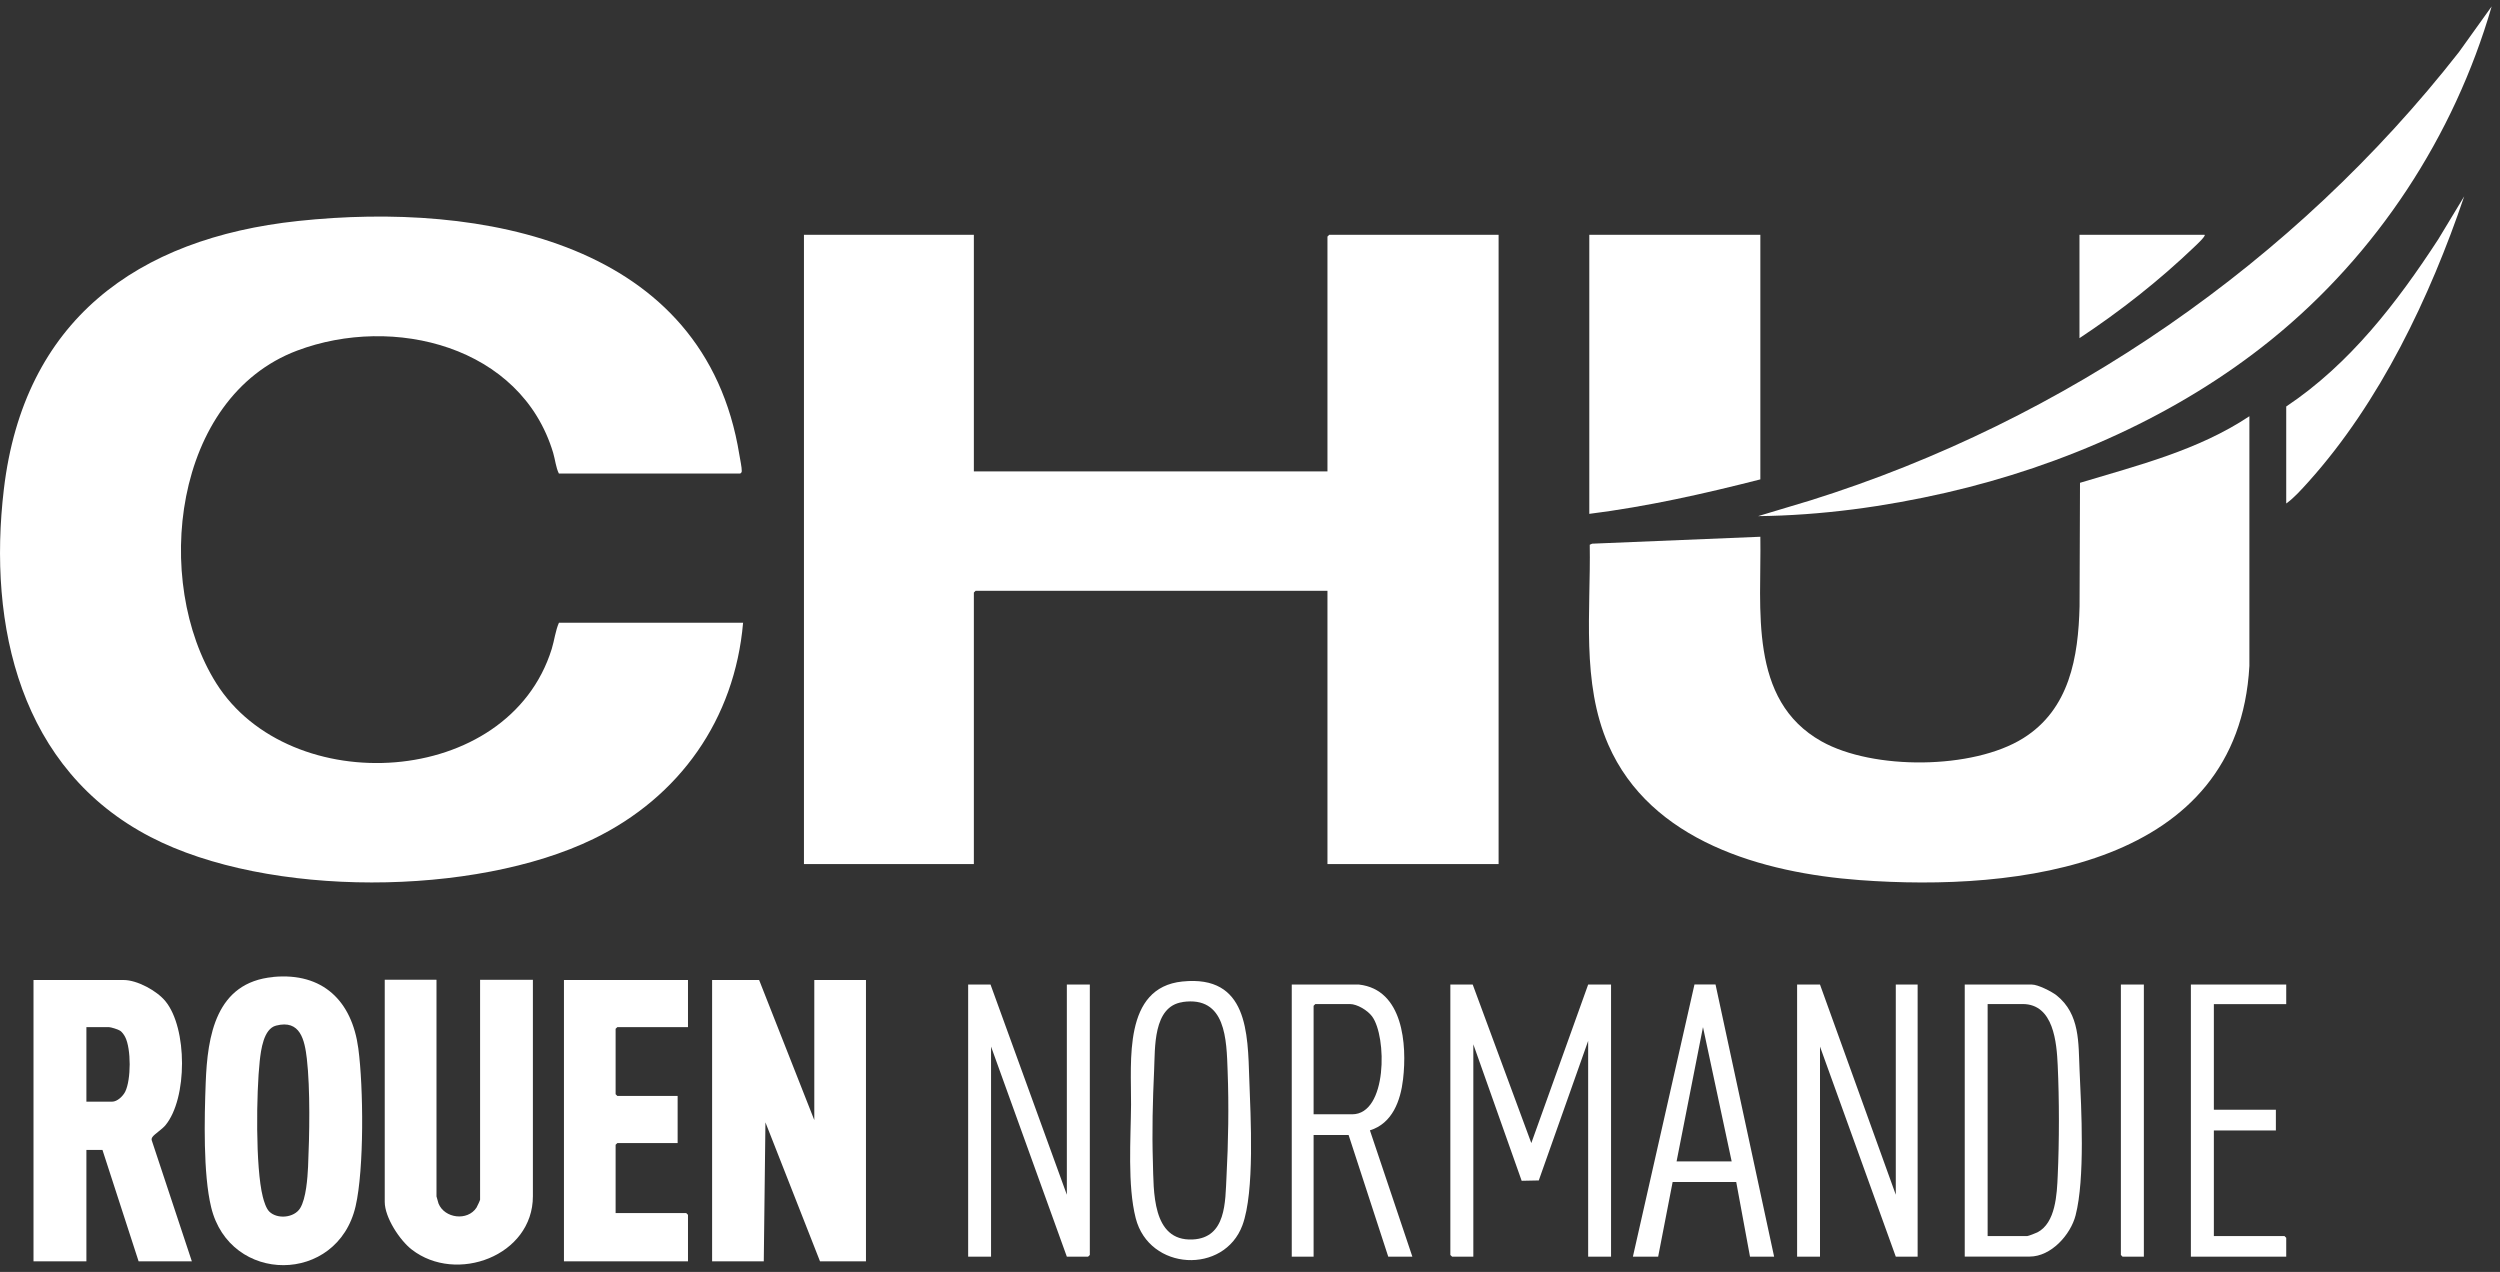 <svg width="285" height="145" viewBox="0 0 285 145" fill="none" xmlns="http://www.w3.org/2000/svg">
<rect x="0" y="0" width="285" height="145" fill="#333333" stroke="none"/>
<path d="M111.02 26.77V53.74H151.33V26.97L151.53 26.77H170.84V98.5H151.33V67.35H111.22L111.02 67.55V98.5H91.65V26.77H111.02Z" fill="white"/>
<path d="M84.71 71.01C83.76 81.98 77.48 90.87 67.65 95.64C54.12 102.21 30.57 102.37 17.17 95.42C2.31 87.72 -1.41 71.39 0.44 55.77C2.71 36.59 15.53 27.16 34 25.19C54.83 22.97 80.37 27.49 84.29 51.86C84.36 52.3 84.58 53.33 84.56 53.69C84.56 53.85 84.51 53.89 84.39 53.98H63.71C63.37 53.29 63.29 52.4 63.06 51.62C59.4 39.44 44.85 35.83 33.87 39.97C19.7 45.31 17.38 66.3 24.64 77.87C33.03 91.22 57.95 89.9 62.9 73.97C63.2 72.99 63.32 71.9 63.72 70.99H84.73L84.71 71.01Z" fill="white"/>
<path d="M200.68 61.2C200.82 69.38 199.26 79.81 207.66 84.52C213.53 87.81 224.92 87.74 230.64 84.16C235.93 80.86 236.93 74.92 237.07 69.12L237.12 55.04C243.75 53.04 250.61 51.33 256.43 47.45V75.92C255.17 98.78 230.05 101.67 212 100.33C200.94 99.51 188.15 95.91 183.34 84.88C180.25 77.8 181.36 69.64 181.23 62.1L181.5 61.98L200.68 61.19V61.2Z" fill="white"/>
<path d="M200.68 26.77V54.65C194.26 56.29 187.77 57.75 181.18 58.58V26.77H200.68Z" fill="white"/>
<path d="M200.42 58.84L206.41 57.04C235.47 47.93 261.58 29.88 280.31 5.95L284.05 0.73C279.76 15.54 270.95 28.98 258.98 38.68C248.35 47.3 235.2 53.1 221.88 56.16C214.87 57.77 207.62 58.76 200.41 58.84H200.42Z" fill="white"/>
<path d="M86.54 111.72L92.83 127.69V111.72H98.72V143.79H93.48L87.26 127.95L87.07 143.79H81.18V111.72H86.54Z" fill="white"/>
<path d="M21.89 143.79H15.8L11.68 131.09H9.85V143.79H3.82V111.72H14.09C15.64 111.72 17.89 112.95 18.86 114.14C21.37 117.2 21.39 125.21 18.86 128.28C18.5 128.72 17.64 129.27 17.41 129.58C17.32 129.7 17.26 129.81 17.29 129.97L21.87 143.79H21.89ZM9.84 125.59H12.78C13.37 125.59 14.01 124.97 14.27 124.46C14.95 123.1 14.96 119.57 14.27 118.22C14.14 117.97 13.93 117.66 13.69 117.5C13.47 117.35 12.63 117.09 12.4 117.09H9.85V125.6L9.84 125.59Z" fill="white"/>
<path d="M31.15 111.37C36.8 110.84 40.13 114.11 40.85 119.53C41.44 123.94 41.52 133.26 40.54 137.51C38.47 146.45 26.2 146.45 24.07 137.62C23.15 133.82 23.3 127.44 23.45 123.44C23.65 118.08 24.6 111.99 31.15 111.38V111.37ZM30.7 138.12C31.61 139.02 33.54 138.84 34.22 137.73C34.9 136.62 35.06 134.26 35.12 133C35.28 129.44 35.38 124.17 34.98 120.69C34.73 118.57 34.24 116.2 31.47 116.92C30.04 117.29 29.75 119.7 29.61 120.95C29.22 124.51 29.11 133.09 29.96 136.44C30.09 136.95 30.33 137.75 30.7 138.12Z" fill="white"/>
<path d="M49.76 111.72V136.39C49.76 136.39 49.95 137.1 49.99 137.2C50.68 138.9 53.3 139.23 54.32 137.67C54.39 137.56 54.73 136.83 54.73 136.77V111.7H60.75V136.37C60.75 143.16 52.03 146.4 46.94 142.45C45.57 141.39 43.86 138.79 43.86 137.02V111.69H49.75L49.76 111.72Z" fill="white"/>
<path d="M78.43 111.72V117.09H70.38L70.18 117.28V124.74L70.38 124.94H77.25V130.31H70.38L70.18 130.5V138.29H78.23L78.43 138.49V143.79H64.29V111.72H78.43Z" fill="white"/>
<path d="M167.89 112.24L174.57 130.31L181.05 112.24H183.66V143.26H181.05V118.66L175.42 134.57L173.47 134.61L167.96 119.05V143.26H165.54L165.34 143.07V112.24H167.89Z" fill="white"/>
<path d="M112.92 112.24L121.62 136.2V112.24H124.24V143.07L124.04 143.26H121.62L112.98 119.31V143.26H110.37V112.24H112.92Z" fill="white"/>
<path d="M207.48 112.24L216.12 136.2V112.24H218.61V143.26H216.12L207.48 119.31V143.26H204.87V112.24H207.48Z" fill="white"/>
<path d="M223.98 143.26V112.24H231.64C232.33 112.24 233.89 113.03 234.46 113.48C237.14 115.63 236.93 118.9 237.07 121.99C237.28 126.45 237.7 134.35 236.62 138.54C236.05 140.76 233.83 143.25 231.38 143.25H223.98V143.26ZM226.59 140.91H231.11C231.23 140.91 232.09 140.58 232.26 140.49C234.35 139.42 234.49 136.11 234.58 134.04C234.76 130.15 234.76 125.36 234.58 121.46C234.46 118.88 234.13 114.46 230.58 114.46H226.59V140.9V140.91Z" fill="white"/>
<path d="M154.93 112.24C159.96 112.81 160.41 119.09 159.95 123.02C159.67 125.46 158.74 128.07 156.17 128.86L161.01 143.26H158.26L153.74 129.39H149.75V143.26H147.26V112.24H154.92H154.93ZM149.76 127.03H154.14C158.17 127.03 158.12 118.15 156.41 115.86C155.9 115.18 154.72 114.46 153.88 114.46H149.95L149.75 114.66V127.03H149.76Z" fill="white"/>
<path d="M134.81 111.89C142.26 111.13 142.24 117.74 142.42 123.05C142.57 127.3 143.05 135.85 141.64 139.67C139.56 145.3 131.01 144.9 129.47 138.87C128.52 135.14 128.91 129.81 128.94 125.93C128.98 121.02 128.01 112.58 134.8 111.89H134.81ZM134.81 114.24C131.42 114.73 131.69 119.49 131.57 122C131.41 125.45 131.32 129 131.43 132.47C131.53 135.72 131.29 141.52 135.96 141.3C139.81 141.12 139.67 136.98 139.82 134.16C140.03 130.23 140.1 126.06 139.95 122.11C139.82 118.56 139.79 113.51 134.81 114.23V114.24Z" fill="white"/>
<path d="M186.15 143.26L193.17 112.23H195.57L202.25 143.26H199.5L197.93 134.75H190.68L189.03 143.26H186.15ZM197.41 132.4L194.14 117.09L191.13 132.4H197.41Z" fill="white"/>
<path d="M260.63 57.4V46.34C267.87 41.51 273.26 34.5 277.96 27.28L280.92 22.38C277.02 33.87 271.34 45.82 263.18 54.91C262.41 55.76 261.55 56.74 260.63 57.4Z" fill="white"/>
<path d="M260.63 112.24V114.47H252.38V126.51H259.45V128.87H252.38V140.91H260.43L260.63 141.11V143.26H249.76V112.24H260.63Z" fill="white"/>
<path d="M251.33 26.77C251.49 26.91 250.31 28 250.15 28.15C246.13 32 241.7 35.48 237.06 38.55V26.77H251.33Z" fill="white"/>
<path d="M244.4 112.24V143.26H241.97L241.78 143.07V112.24H244.4Z" fill="white"/>
</svg>
